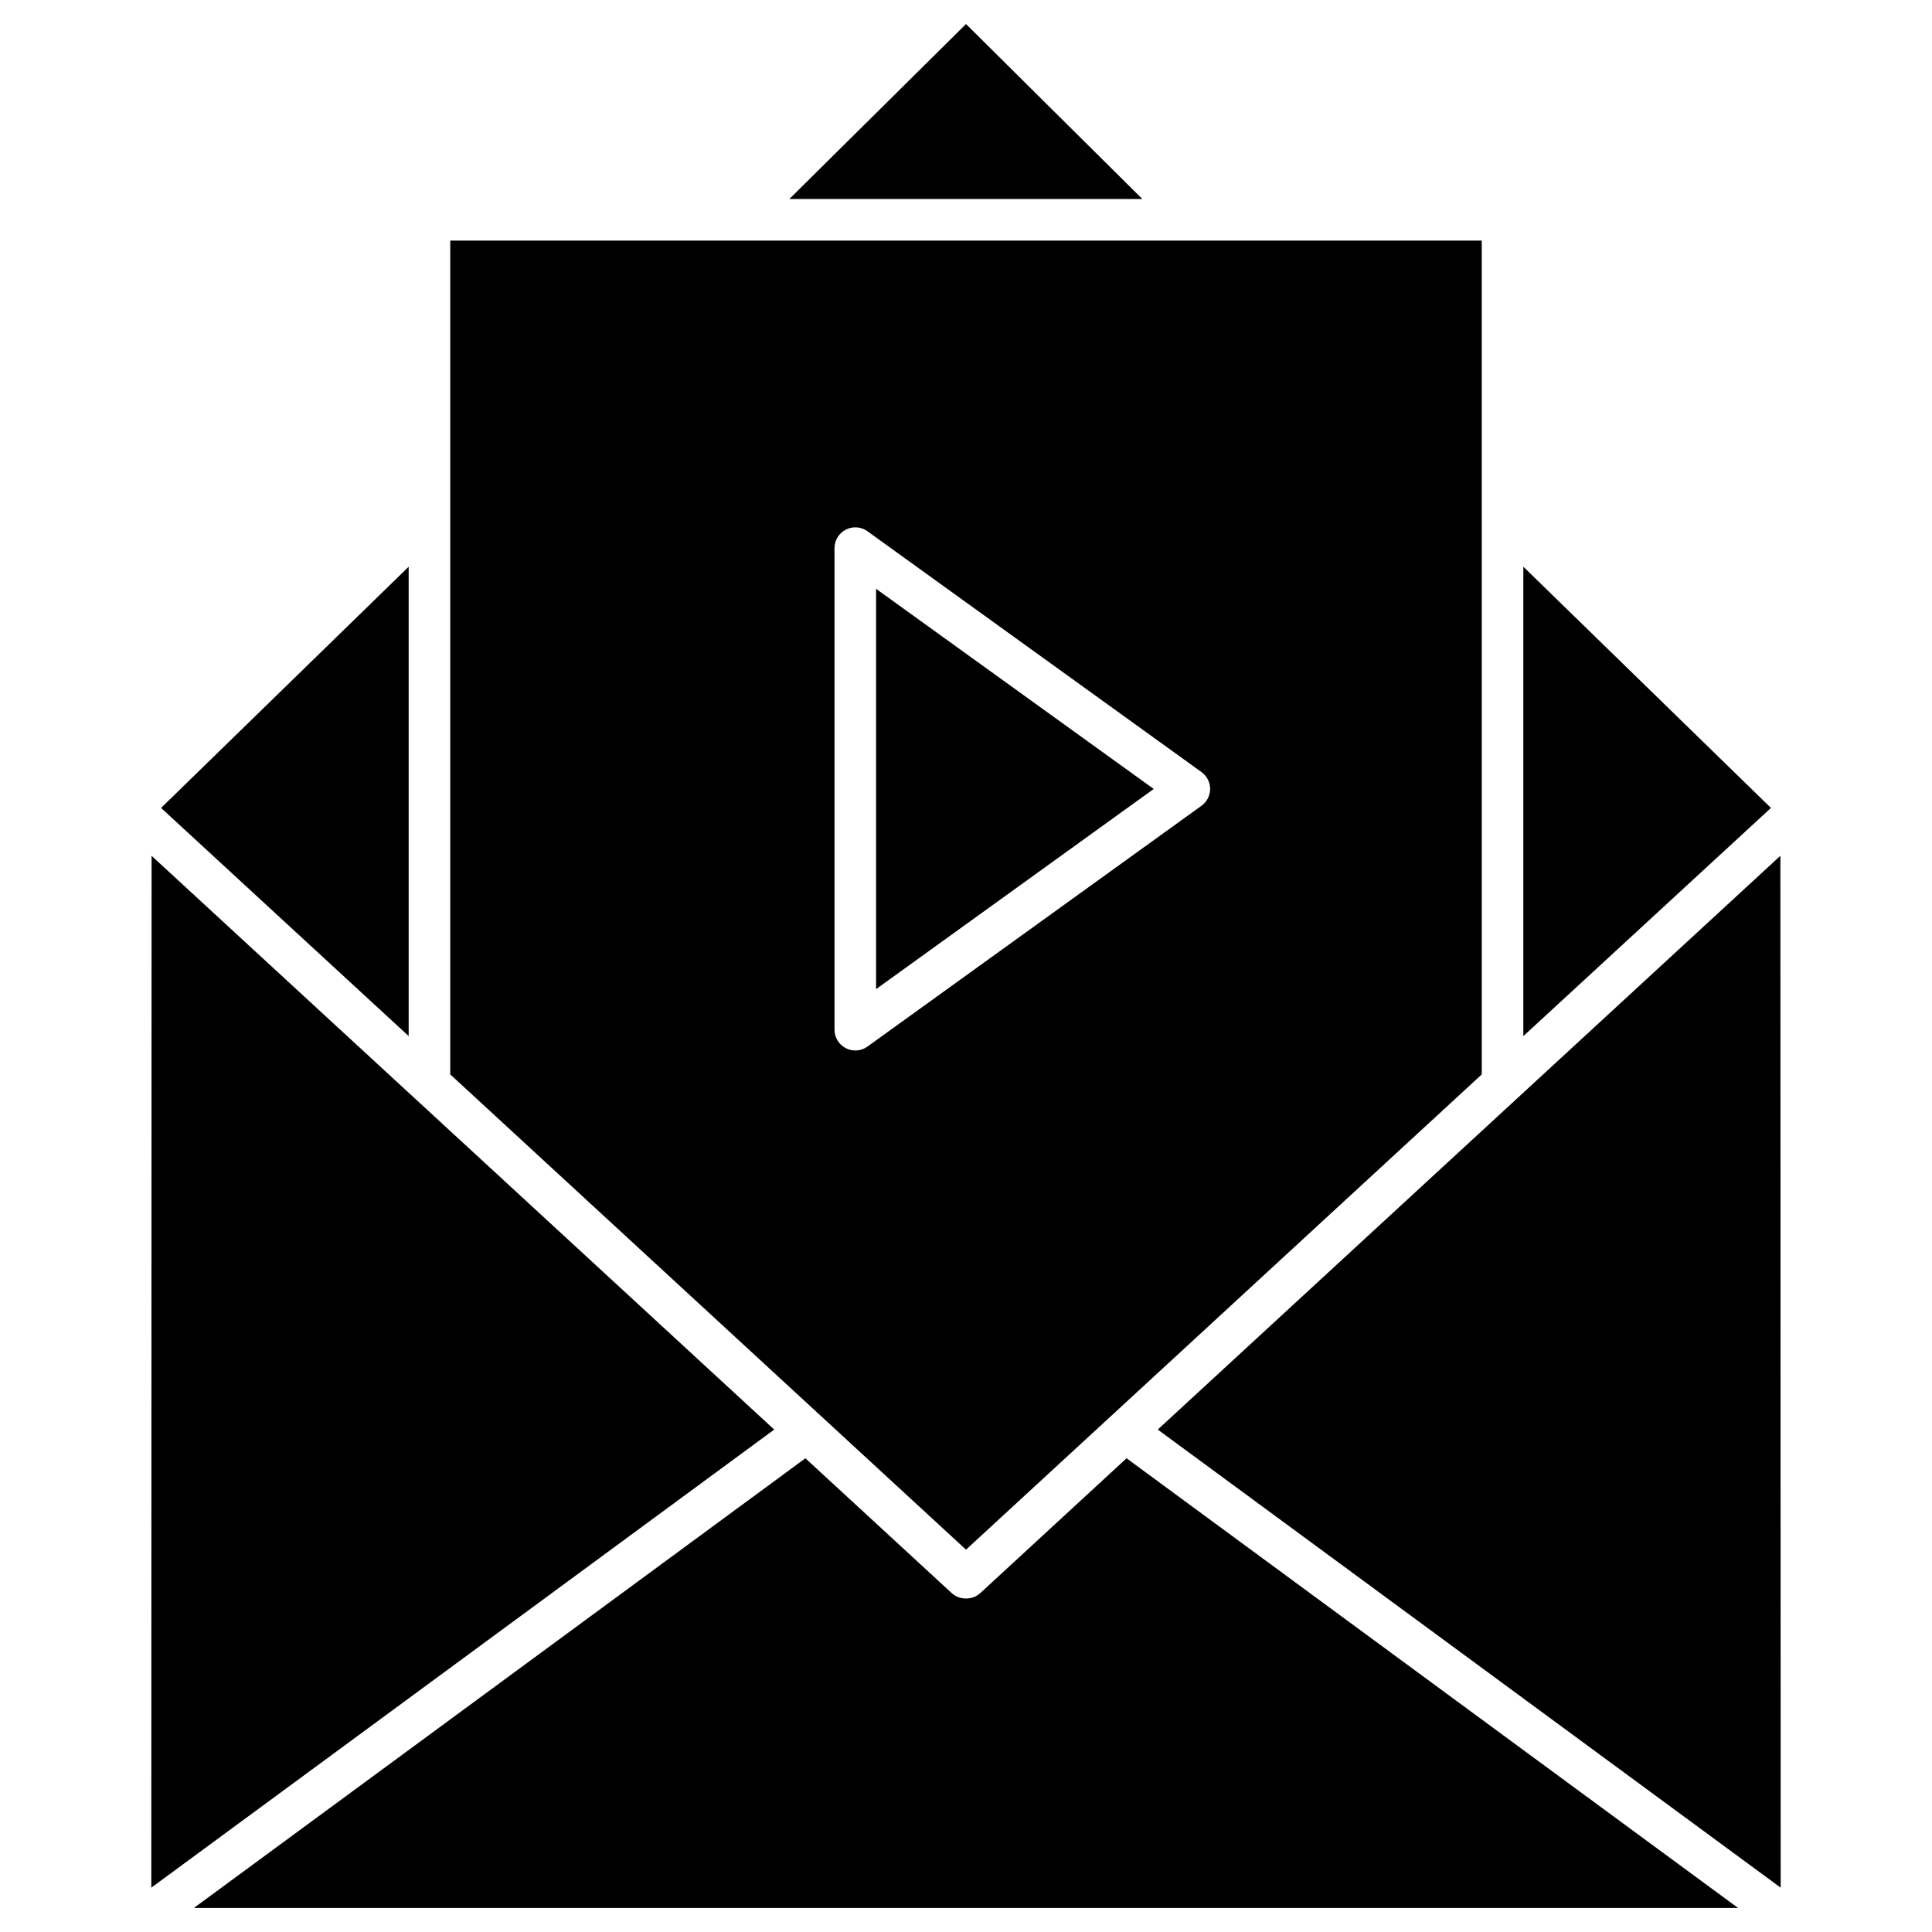 <?xml version="1.0" encoding="UTF-8"?>
<!-- Uploaded to: ICON Repo, www.iconrepo.com, Generator: ICON Repo Mixer Tools -->
<svg fill="#000000" width="800px" height="800px" version="1.1" viewBox="144 144 512 512" xmlns="http://www.w3.org/2000/svg">
 <g>
  <path d="m400 150.37 46.742 46.379h-93.566z"/>
  <path d="m252.3 294.19v124.38l-65.617-60.461z"/>
  <path d="m613.32 358.11-65.621 60.473v-124.4z"/>
  <path d="m449.75 353.08-73.586 53.051v-106.09z"/>
  <path d="m254.13 435.26 95.047 87.59-165.08 121.4 0.074-273.45 69.883 64.398c0.031 0.023 0.055 0.043 0.078 0.066z"/>
  <path d="m536.68 281.12v147.61l-98.043 90.352c-0.023 0.023-0.051 0.047-0.078 0.07-0.066 0.059-0.137 0.121-0.207 0.188l-38.348 35.336-38.379-35.363c-0.012-0.016-0.031-0.031-0.047-0.043l-98.258-90.543v-220.96h273.36zm-71.984 71.953c0-1.77-0.855-3.438-2.293-4.469l-88.516-63.812c-1.676-1.211-3.891-1.379-5.734-0.438-1.84 0.941-3 2.836-3 4.906v127.62c0 2.066 1.16 3.961 3 4.906 0.793 0.406 1.656 0.605 2.512 0.605 1.137 0 2.266-0.352 3.223-1.039l88.52-63.816c1.434-1.031 2.289-2.695 2.289-4.469z"/>
  <path d="m615.82 370.79 0.078 273.46-165.08-121.4 95.074-87.617z"/>
  <path d="m442.55 530.46 162.06 119.17h-409.23l162.06-119.17 38.742 35.703c1.02 0.938 2.352 1.457 3.734 1.457h0.164c1.383 0 2.715-0.52 3.734-1.457z"/>
 </g>
</svg>